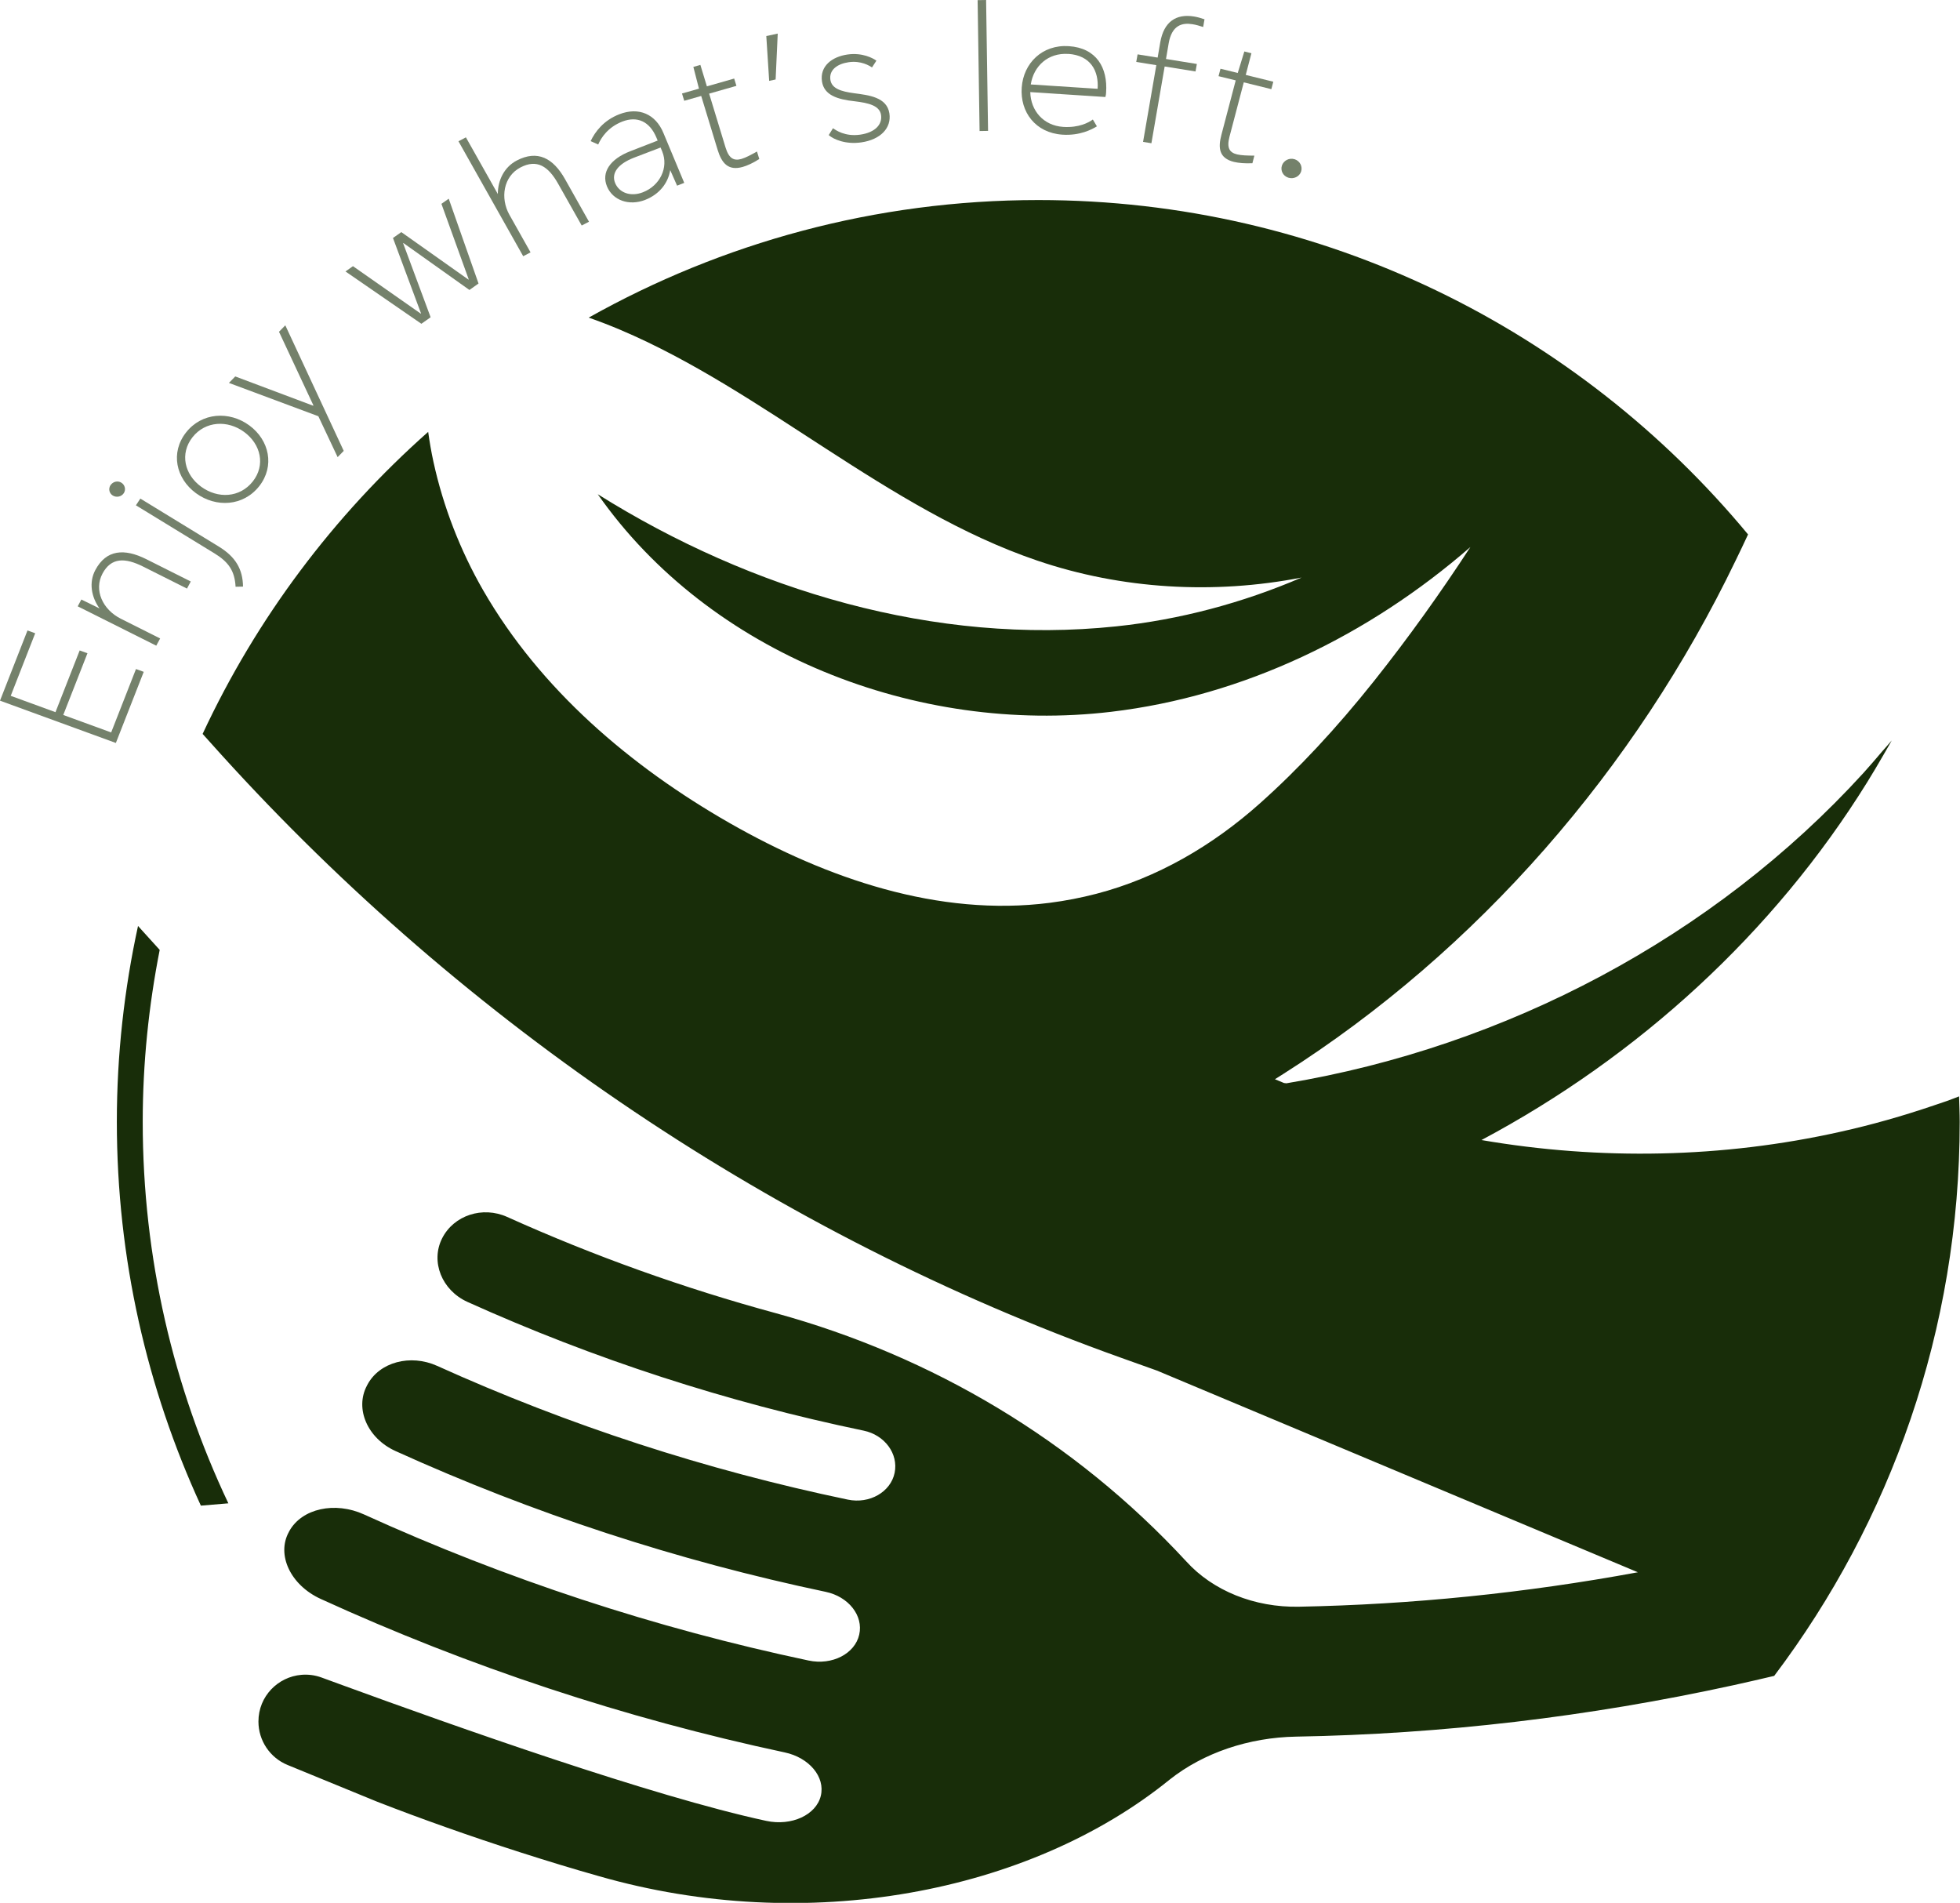 <?xml version="1.0" encoding="UTF-8"?>
<svg id="Layer_2" data-name="Layer 2" xmlns="http://www.w3.org/2000/svg" viewBox="0 0 279.46 271.28">
  <defs>
    <style>
      .cls-1 {
        opacity: .6;
      }

      .cls-2 {
        fill: #182d09;
      }
    </style>
  </defs>
  <g id="Layer_1-2" data-name="Layer 1">
    <g>
      <g>
        <path class="cls-2" d="M22.77,135.42l-3.09-3.41c-1.96,9-3.02,18.33-3.02,27.9,0,19.53,4.31,38.06,11.98,54.74l3.92-.33c-7.82-16.51-12.21-34.95-12.21-54.4,0-8.38.86-16.56,2.42-24.5Z"/>
        <path class="cls-2" d="M279.37,156.29c-.59.22-1.17.46-1.77.67-.63.22-1.26.43-1.89.64-4.38,1.49-8.83,2.76-13.35,3.76-16.73,3.74-34.21,4.08-51.13,1.17,22.34-11.89,41.65-29.51,54.99-51,.8-1.3,1.58-2.6,2.34-3.93.39-.68.79-1.35,1.17-2.04-.45.54-.92,1.05-1.38,1.58-.88,1.03-1.75,2.06-2.66,3.06-21.37,23.44-51,39.03-82.27,44.24-.1-.01-.25-.03-.34-.04l-1.3-.54,1.19-.75c27.78-17.64,50.21-43.52,64.51-73.22.59-1.23,1.2-2.46,1.76-3.7-24.12-29.1-60.52-47.67-101.19-47.67-23.27,0-45.13,6.11-64.11,16.76,1.51.53,3.01,1.11,4.5,1.74,20.48,8.68,38.03,25.62,59.45,32.9,12.06,4.1,25.19,4.85,37.69,2.42-8.41,3.62-17.38,6.01-26.45,6.96-25.75,2.71-51.95-5.09-73.9-18.84,15.96,22.79,45.55,34.29,73.18,31.02,18.98-2.24,36.77-10.91,51.24-23.49-4.27,6.55-8.83,12.93-13.73,19.09-5.39,6.77-10.82,12.59-16.3,17.47-6.72,5.99-14.61,10.62-23.33,12.88-2.16.56-4.36.99-6.62,1.28-15.81,2.03-31.75-3.45-45.6-11.35-14.16-8.09-27.03-19.06-35.17-33.19-3.27-5.68-5.7-11.92-7.1-18.34-.31-1.41-.55-2.83-.75-4.26-13.47,11.93-24.47,26.56-32.16,43.06.89,1,1.79,1.99,2.69,2.99,34.9,38.5,79.27,68.44,128.21,85.93l5.18,1.85,68.56,28.75c-16.09,2.97-32.26,4.6-48.32,4.91-6.35.13-12.29-2.29-16.06-6.45-16-17.32-36.31-29.29-58.47-35.38-13.15-3.57-25.98-8.16-38.37-13.74-3.49-1.57-7.6-.25-9.27,3.05-1.67,3.3-.07,7.4,3.62,9.07,18.06,8.15,37,14.3,56.49,18.35,2.98.62,4.97,3.28,4.41,6.01-.56,2.73-3.57,4.47-6.68,3.82-20.2-4.21-39.84-10.61-58.56-19.07-3.8-1.71-8.23-.55-9.95,2.72-.02.04-.04.08-.06.12-1.73,3.27.07,7.49,4.09,9.31,19.62,8.9,40.18,15.62,61.33,20.07,3.24.68,5.4,3.38,4.78,6.1-.61,2.72-3.86,4.41-7.23,3.69-21.85-4.62-43.1-11.6-63.39-20.83-4.12-1.87-8.84-.86-10.64,2.38-.02.04-.04.08-.06.12-1.79,3.24.21,7.57,4.54,9.55,21.18,9.68,43.35,17.01,66.15,21.88,3.49.74,5.81,3.49,5.15,6.2-.66,2.71-4.16,4.34-7.78,3.56-16.27-3.5-44.45-13.51-60.43-19.35-1.05-.38-2.05-.75-2.98-1.09-.96-.35-1.93-.46-2.87-.38-3.31.28-6.12,3.03-6.12,6.66,0,2.71,1.64,5.16,4.15,6.19l12.73,5.22c3.25,1.27,6.53,2.48,9.83,3.65,3.55,1.26,7.11,2.46,10.7,3.61,3.69,1.18,7.4,2.32,11.13,3.37,29.58,8.5,61.41,2.43,81.38-13.76,4.83-3.83,11.3-6.01,18.03-6.13,20.78-.36,41.7-2.81,62.45-7.35,1.91-.42,3.81-.86,5.72-1.31,16.6-22,26.45-49.35,26.45-78.97,0-1.22-.06-2.42-.09-3.63Z"/>
      </g>
      <g class="cls-1">
        <path class="cls-2" d="M20.49,95.79l-3.97,10.13L0,99.89l3.92-10.01,1.1.4-3.49,8.92,6.38,2.33,3.45-8.8,1.11.4-3.45,8.8,6.83,2.49,3.54-9.04,1.1.4Z"/>
        <path class="cls-2" d="M22.84,91.01l-.56,1.04-11.2-5.61.52-.97,2.59,1.27c-1.18-1.64-1.54-3.72-.59-5.49,1.56-2.9,4.12-3.1,7.26-1.53l6.34,3.18-.54,1.01-6.22-3.12c-2.64-1.33-4.59-1.31-5.82.97-1.27,2.37.02,5.15,2.61,6.45l5.6,2.81Z"/>
        <path class="cls-2" d="M15.77,69.16c.33-.5,1.01-.67,1.53-.35.52.32.68,1,.35,1.5-.33.5-1.03.66-1.56.34s-.66-.98-.33-1.49ZM20.01,71.08l11.2,6.85c2.38,1.46,3.41,3.22,3.44,5.7l-1.06.02c-.12-2.28-1.02-3.54-3.01-4.76l-11.2-6.85.63-.96Z"/>
        <path class="cls-2" d="M26.53,61.65c2.24-2.85,6.15-3.1,9.02-1,2.86,2.1,3.65,5.81,1.41,8.66-2.26,2.87-6.15,3.1-9.02,1-2.86-2.1-3.67-5.79-1.41-8.66ZM36.04,68.64c1.84-2.33,1.15-5.31-1.22-7.05-2.35-1.73-5.53-1.59-7.37.74-1.85,2.35-1.13,5.33,1.22,7.05,2.37,1.74,5.51,1.61,7.37-.74Z"/>
        <path class="cls-2" d="M33.55,53.67l11.1,4.17.04-.04-4.91-10.5.9-.92,8.33,17.9-.87.89-2.75-5.83-12.75-4.75.9-.92Z"/>
        <path class="cls-2" d="M50.33,37.95l9.66,6.76.04-.03-4-10.75,1.19-.84,9.57,6.77.04-.03-3.89-10.77,1.04-.73,4.25,12.09-1.3.92-9.41-6.69-.04.03,3.92,10.55-1.32.93-10.82-7.46,1.06-.75Z"/>
        <path class="cls-2" d="M75.66,35.97l-1.06.56-9.23-16.39,1.06-.56,4.55,8.08c0-1.95.9-3.83,2.69-4.77,2.97-1.56,5.21-.35,6.9,2.66l3.41,6.06-1.04.54-3.35-5.94c-1.42-2.53-3.04-3.56-5.38-2.34-2.43,1.27-2.92,4.36-1.57,6.76l3.01,5.35Z"/>
        <path class="cls-2" d="M84.22,20.11c.63-1.34,1.86-2.96,4.08-3.82,2.79-1.09,5.18,0,6.28,2.64l2.98,7.14-1.02.4-.98-2.22c-.29,1.79-1.47,3.42-3.58,4.25-2.29.89-4.61.06-5.43-1.91-.85-2.04.45-3.92,3.31-5.03l3.91-1.52-.17-.41c-.96-2.31-2.73-3.13-4.87-2.3-2.04.8-2.99,2.26-3.44,3.27l-1.07-.48ZM94.19,21.03l-3.82,1.46c-2.24.87-3.25,2.19-2.66,3.61.57,1.37,2.19,2,3.96,1.31,2.42-.94,3.69-3.51,2.75-5.82l-.23-.55Z"/>
        <path class="cls-2" d="M99.66,12.64l-.8-3.1,1-.29.93,3.06,3.89-1.11.32,1.04-3.89,1.11,2.34,7.68c.49,1.59,1.2,1.93,2.26,1.63.62-.18,1.34-.57,2.22-1.06l.33,1.07c-.91.58-1.7.94-2.37,1.13-2.09.59-3-.58-3.57-2.44l-2.34-7.68-2.42.69-.32-1.04,2.42-.69Z"/>
        <path class="cls-2" d="M110.89,4.79l-.3,6.54-.92.2-.41-6.39,1.62-.35Z"/>
        <path class="cls-2" d="M124.34,9.62c-.36-.24-1.57-1.01-3.34-.75-1.59.23-2.82,1.08-2.6,2.52.19,1.23,1.5,1.65,3.38,1.9,2.1.28,4.67.56,5.03,2.87.32,2.08-1.25,3.74-4.01,4.14-2.23.32-3.95-.43-4.64-1.04l.61-.98c.4.28,1.71,1.22,3.86.92,2.18-.31,3.19-1.48,2.99-2.81-.2-1.33-1.75-1.71-3.75-1.95-2.48-.27-4.37-.87-4.67-2.82-.33-2.18,1.41-3.53,3.64-3.85,2.1-.3,3.61.51,4.12.88l-.64.98Z"/>
        <path class="cls-2" d="M140.88,18.66l-1.21.02L139.39.02l1.21-.02.28,18.66Z"/>
        <path class="cls-2" d="M156.4,18.01c-.73.45-2.44,1.35-4.9,1.19-3.88-.25-6.07-3.25-5.82-6.72.24-3.47,2.93-6.15,6.71-5.9,3.96.26,5.57,3.09,5.32,6.61,0,.13-.03.41-.1.64l-10.71-.7c.06,2.65,1.87,4.77,4.68,4.96,2.28.15,3.68-.64,4.24-1.05l.58.97ZM152.31,7.69c-2.87-.19-4.94,1.73-5.34,4.35l9.53.62c.18-2.53-.98-4.77-4.2-4.98Z"/>
        <path class="cls-2" d="M162.01,8.82l.19-1.07,2.86.46.37-2.17c.51-2.94,2.26-4.1,4.8-3.69.48.08.97.21,1.51.4l-.19,1.1c-.46-.15-1.01-.32-1.54-.4-1.43-.23-2.93.11-3.38,2.74l-.38,2.22,4.4.71-.19,1.07-4.4-.71-1.89,10.94-1.19-.19,1.89-10.94-2.86-.46Z"/>
        <path class="cls-2" d="M176.48,10.4l.94-3.06,1.01.25-.81,3.09,3.93.97-.28,1.06-3.93-.97-2.04,7.76c-.42,1.61.02,2.25,1.08,2.51.63.15,1.45.17,2.47.18l-.28,1.08c-1.09.05-1.96-.03-2.64-.19-2.11-.52-2.28-1.98-1.78-3.86l2.04-7.76-2.45-.6.28-1.06,2.45.6Z"/>
        <path class="cls-2" d="M184.59,22.7c.75.24,1.17,1.04.92,1.77-.25.72-1.07,1.1-1.82.86-.75-.24-1.15-1.01-.91-1.73s1.05-1.14,1.8-.9Z"/>
      </g>
    </g>
  </g>
</svg>